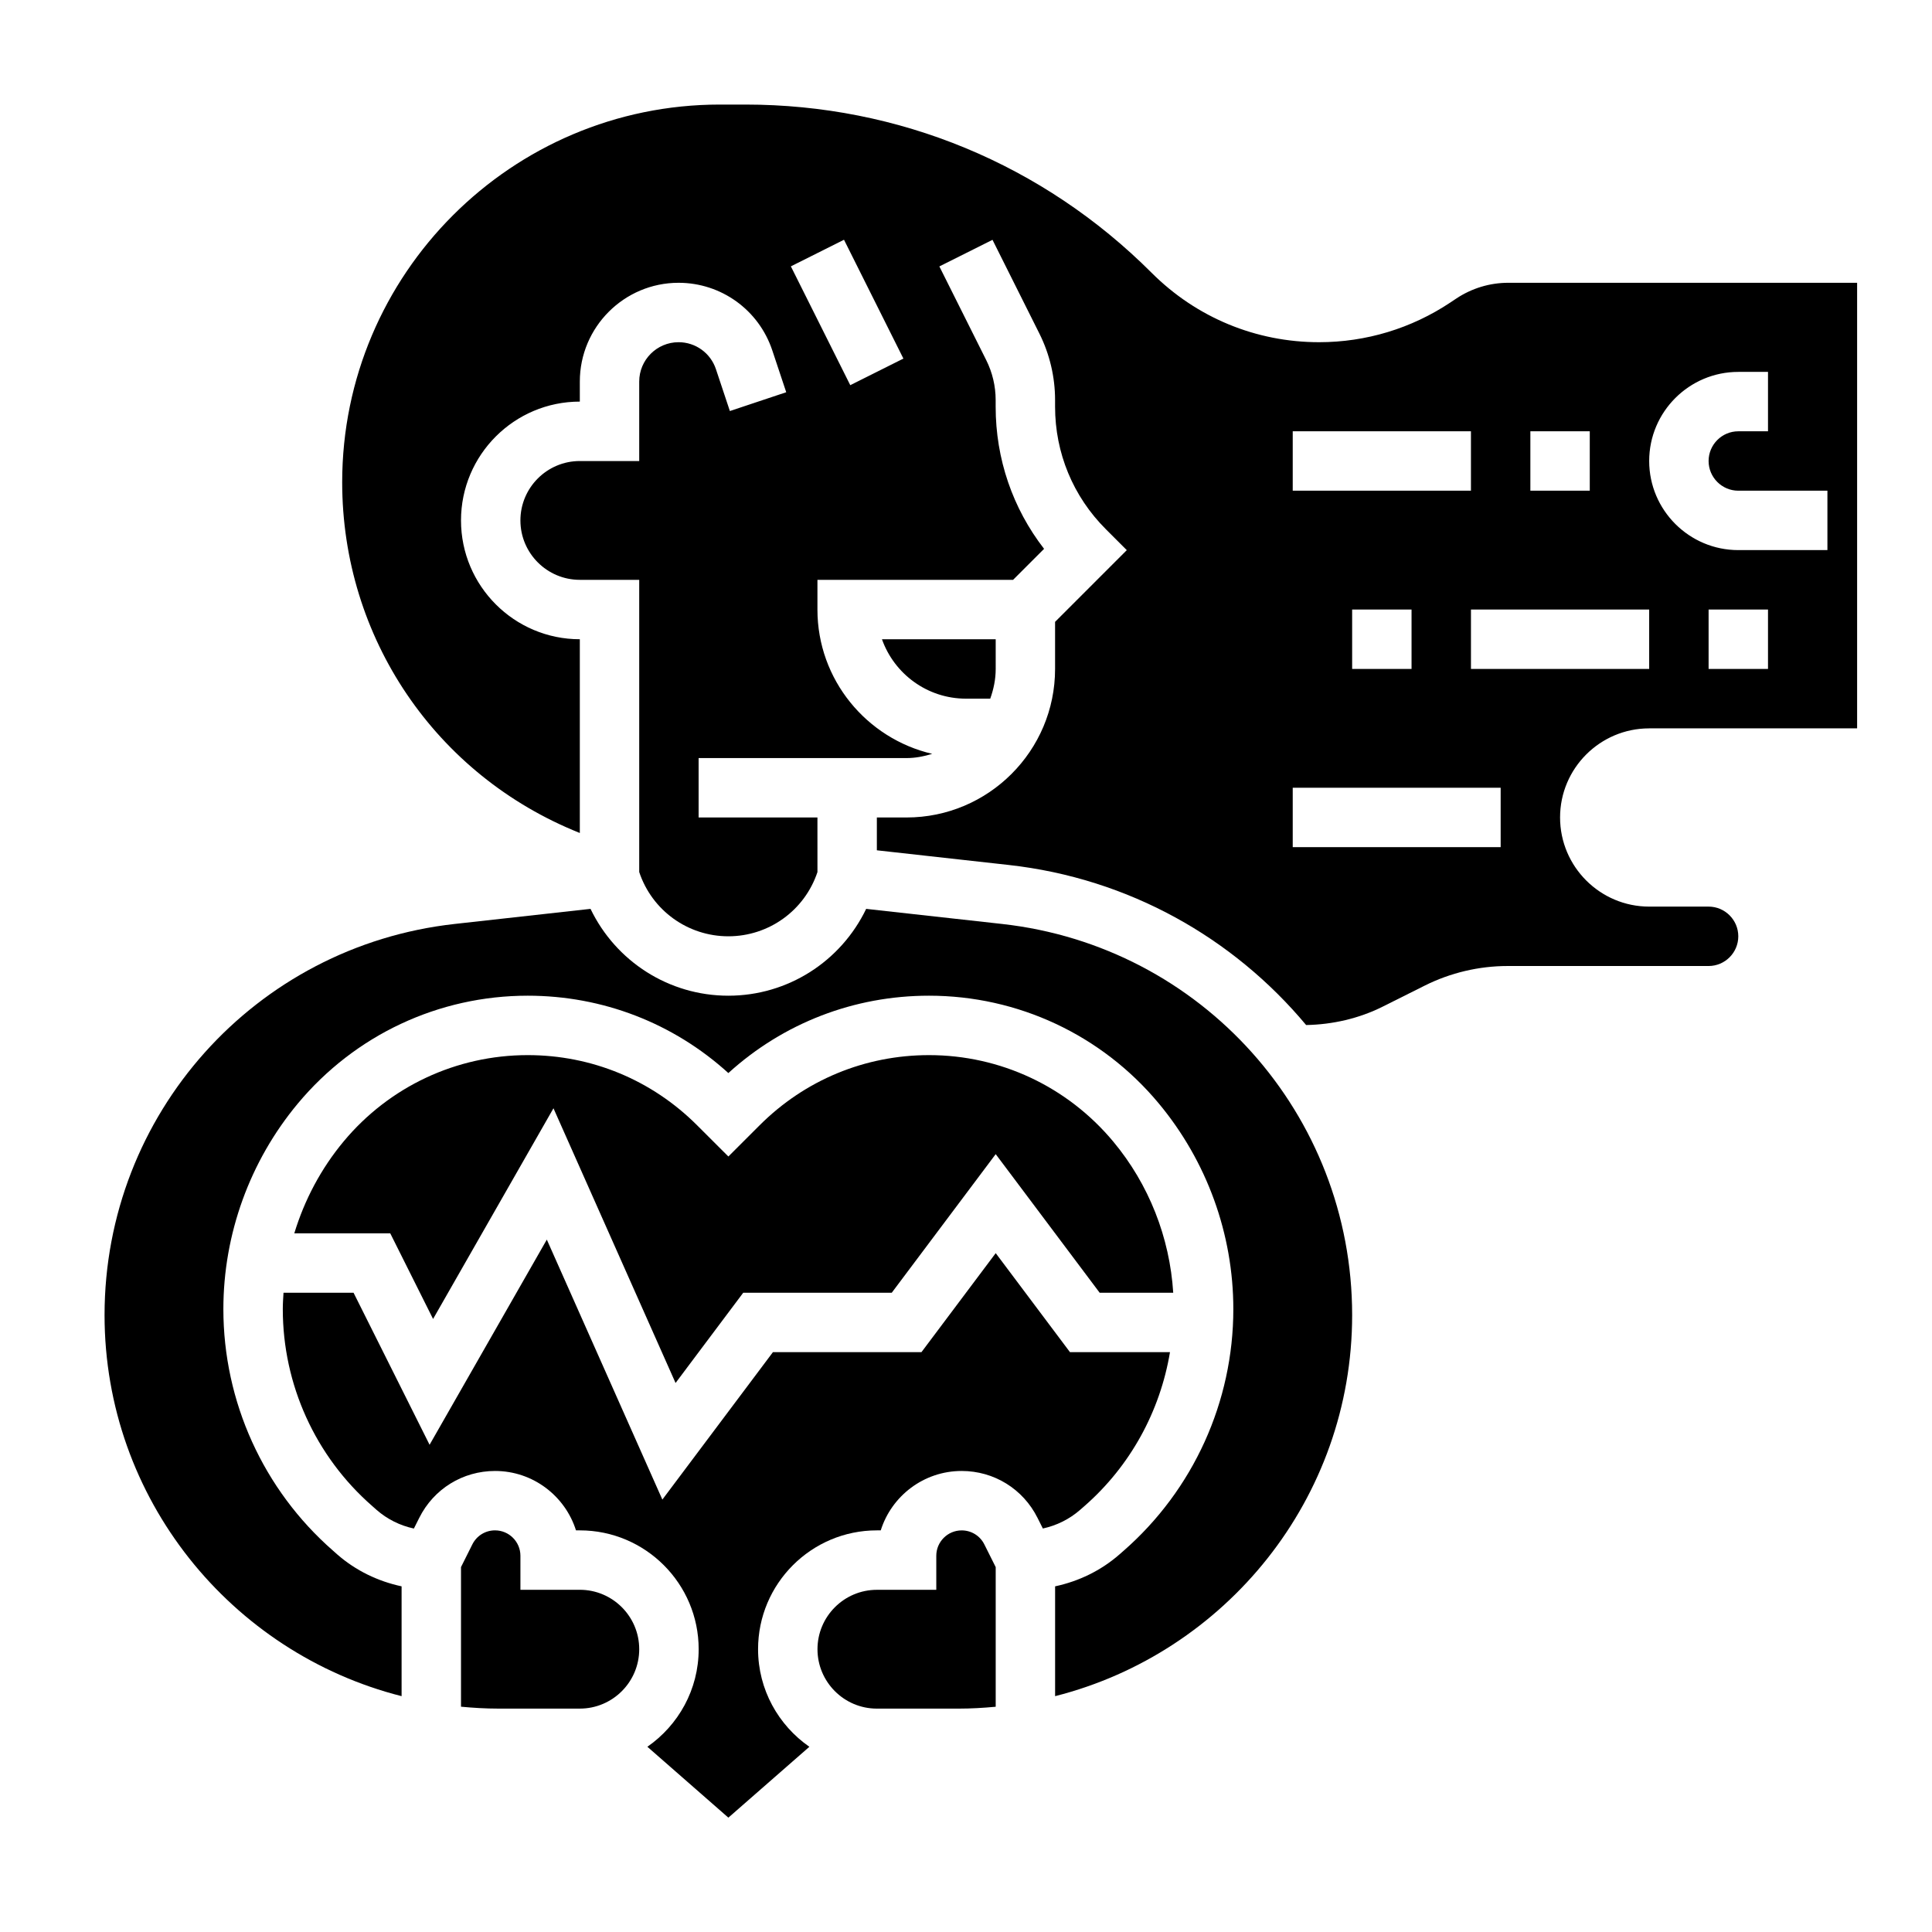 <?xml version="1.0" encoding="UTF-8"?>
<!-- Uploaded to: SVG Repo, www.svgrepo.com, Generator: SVG Repo Mixer Tools -->
<svg fill="#000000" width="800px" height="800px" version="1.1" viewBox="144 144 512 512" xmlns="http://www.w3.org/2000/svg">
 <g>
  <path d="m431.41 543.11c12.156-10.637 20.027-25.098 22.648-40.777h-26.504l-19.68-26.238-19.68 26.238h-39.359l-29.301 39.07-30.621-68.895-31.07 54.371-20.148-40.293h-18.559c-0.09 1.441-0.191 2.883-0.191 4.34 0 19.988 8.629 39.008 23.672 52.16l1.18 1.047c2.824 2.473 6.234 4.164 9.887 4.945l1.418-2.824c3.836-7.68 11.531-12.434 20.098-12.434 10.043 0 18.57 6.629 21.445 15.742h1.023c17.367 0 31.488 14.121 31.488 31.488 0 10.715-5.398 20.168-13.594 25.859l21.465 18.785 21.469-18.781c-8.199-5.695-13.598-15.148-13.598-25.863 0-17.367 14.121-31.488 31.488-31.488h1.023c2.867-9.117 11.391-15.742 21.445-15.742 8.566 0 16.262 4.754 20.098 12.422l1.418 2.824c3.644-0.781 7.062-2.473 9.91-4.969z"/>
  <path d="m258.77 493.54 31.906-55.836 32.355 72.801 17.93-23.91h39.359l27.551-36.738 27.555 36.738h19.492c-0.922-14.641-6.445-28.727-15.879-40.047-12.168-14.602-29.953-22.93-48.844-22.93-16.957 0-32.898 6.606-44.887 18.594l-8.281 8.273-8.281-8.266c-11.992-11.996-27.93-18.602-44.887-18.602-18.895 0-36.668 8.328-48.766 22.844-6.023 7.231-10.418 15.551-13.102 24.391h25.434z"/>
  <path d="m409.56 388.86-36.016-4c-6.707 13.926-20.758 23.012-36.523 23.012-15.77 0-29.82-9.086-36.527-23.012l-36.016 4c-52.891 5.879-92.77 50.438-92.77 103.65 0 48.664 33.559 89.543 78.719 100.99v-29.102c-6.258-1.34-12.137-4.164-17.02-8.43l-1.18-1.047c-18.445-16.133-29.031-39.465-29.031-63.992 0-19.859 7.008-39.203 19.719-54.465 15.168-18.203 37.352-28.594 60.938-28.594 19.844 0 38.574 7.25 53.168 20.5 14.594-13.25 33.32-20.5 53.168-20.5 23.586 0 45.762 10.391 60.859 28.504 12.789 15.344 19.797 34.684 19.797 54.555 0 24.527-10.586 47.863-29.047 64.016l-1.141 1c-4.894 4.281-10.785 7.117-17.043 8.453v29.102c45.16-11.445 78.719-52.316 78.719-100.99 0-53.215-39.879-97.773-92.773-103.65z"/>
  <path d="m297.66 565.31h-15.742v-9.02c-0.004-3.703-3.019-6.727-6.727-6.727-2.566 0-4.871 1.426-6.016 3.723l-3.004 6.008v37c3.234 0.305 6.5 0.504 9.824 0.504h21.664c8.684 0 15.742-7.062 15.742-15.742 0-8.688-7.062-15.746-15.742-15.746z"/>
  <path d="m398.85 549.57c-3.707 0-6.723 3.023-6.723 6.723v9.023h-15.742c-8.684 0-15.742 7.062-15.742 15.742 0 8.684 7.062 15.742 15.742 15.742h21.664c3.312 0 6.582-0.195 9.824-0.496v-37l-3.008-6.016c-1.141-2.293-3.449-3.719-6.016-3.719z"/>
  <path d="m581.05 337.02h55.105v-118.08h-92.426c-4.922 0-9.691 1.449-13.793 4.172l-1.543 1.031c-10.344 6.898-22.379 10.543-34.809 10.543-16.766 0-32.527-6.535-44.383-18.383-28.758-28.758-66.992-44.594-107.66-44.594h-6.769c-55.188 0-100.09 44.902-100.09 100.09 0 41.164 24.695 77.641 62.922 92.93l0.055 0.016v-51.34c-17.367 0-31.488-14.121-31.488-31.488 0-17.367 14.121-31.488 31.488-31.488v-5.312c0-14.43 11.742-26.176 26.172-26.176 11.281 0 21.262 7.195 24.828 17.895l3.699 11.109-14.934 4.984-3.699-11.109c-1.43-4.269-5.398-7.133-9.895-7.133-5.754 0-10.43 4.676-10.43 10.43v21.059h-15.742c-8.684 0-15.742 7.062-15.742 15.742 0 8.684 7.062 15.742 15.742 15.742h15.742v77.438c3.394 10.188 12.887 17.027 23.617 17.027 10.73 0 20.223-6.84 23.617-17.02l-0.004-14.469h-31.488v-15.742h55.105c2.379 0 4.637-0.457 6.801-1.117-17.387-4.07-30.418-19.625-30.418-38.242v-7.871h51.844l8.219-8.219c-8.328-10.738-12.832-23.852-12.832-37.66v-1.785c0-3.644-0.859-7.297-2.496-10.562l-12.422-24.836 14.082-7.047 12.422 24.836c2.723 5.438 4.16 11.52 4.16 17.598v1.785c0 12.258 4.769 23.781 13.438 32.449l5.566 5.566-19.004 19.004v12.484c0 21.703-17.656 39.359-39.359 39.359h-7.871v8.699l34.922 3.883c31.906 3.543 59.613 19.391 78.84 42.422 6.992-0.125 14.004-1.73 20.27-4.863l11.203-5.606c6.758-3.379 14.34-5.172 21.91-5.172h53.273c4.336 0 7.871-3.535 7.871-7.871 0-4.336-3.535-7.871-7.871-7.871h-15.742c-13.02 0-23.617-10.598-23.617-23.617-0.004-13.023 10.594-23.617 23.613-23.617zm-211.72-90.945-15.742-31.488 14.082-7.047 15.742 31.488zm243.21 75.199h-15.742v-15.742h15.742zm-7.871-78.719h7.871v15.742h-7.871c-4.336 0-7.871 3.535-7.871 7.871s3.535 7.871 7.871 7.871h23.617v15.742h-23.617c-13.02 0-23.617-10.598-23.617-23.617 0-13.016 10.598-23.609 23.617-23.609zm-55.105 15.742h15.742v15.742h-15.742zm-62.977 0h47.23v15.742h-47.23zm31.488 47.234v15.742h-15.742v-15.742zm23.617 62.977h-55.105v-15.742h55.105zm-7.871-47.234v-15.742h47.23v15.742z"/>
  <path d="m407.87 313.41h-30.141c3.25 9.164 12.004 15.742 22.27 15.742h6.422c0.883-2.469 1.449-5.098 1.449-7.871z"/>
 </g>
</svg>